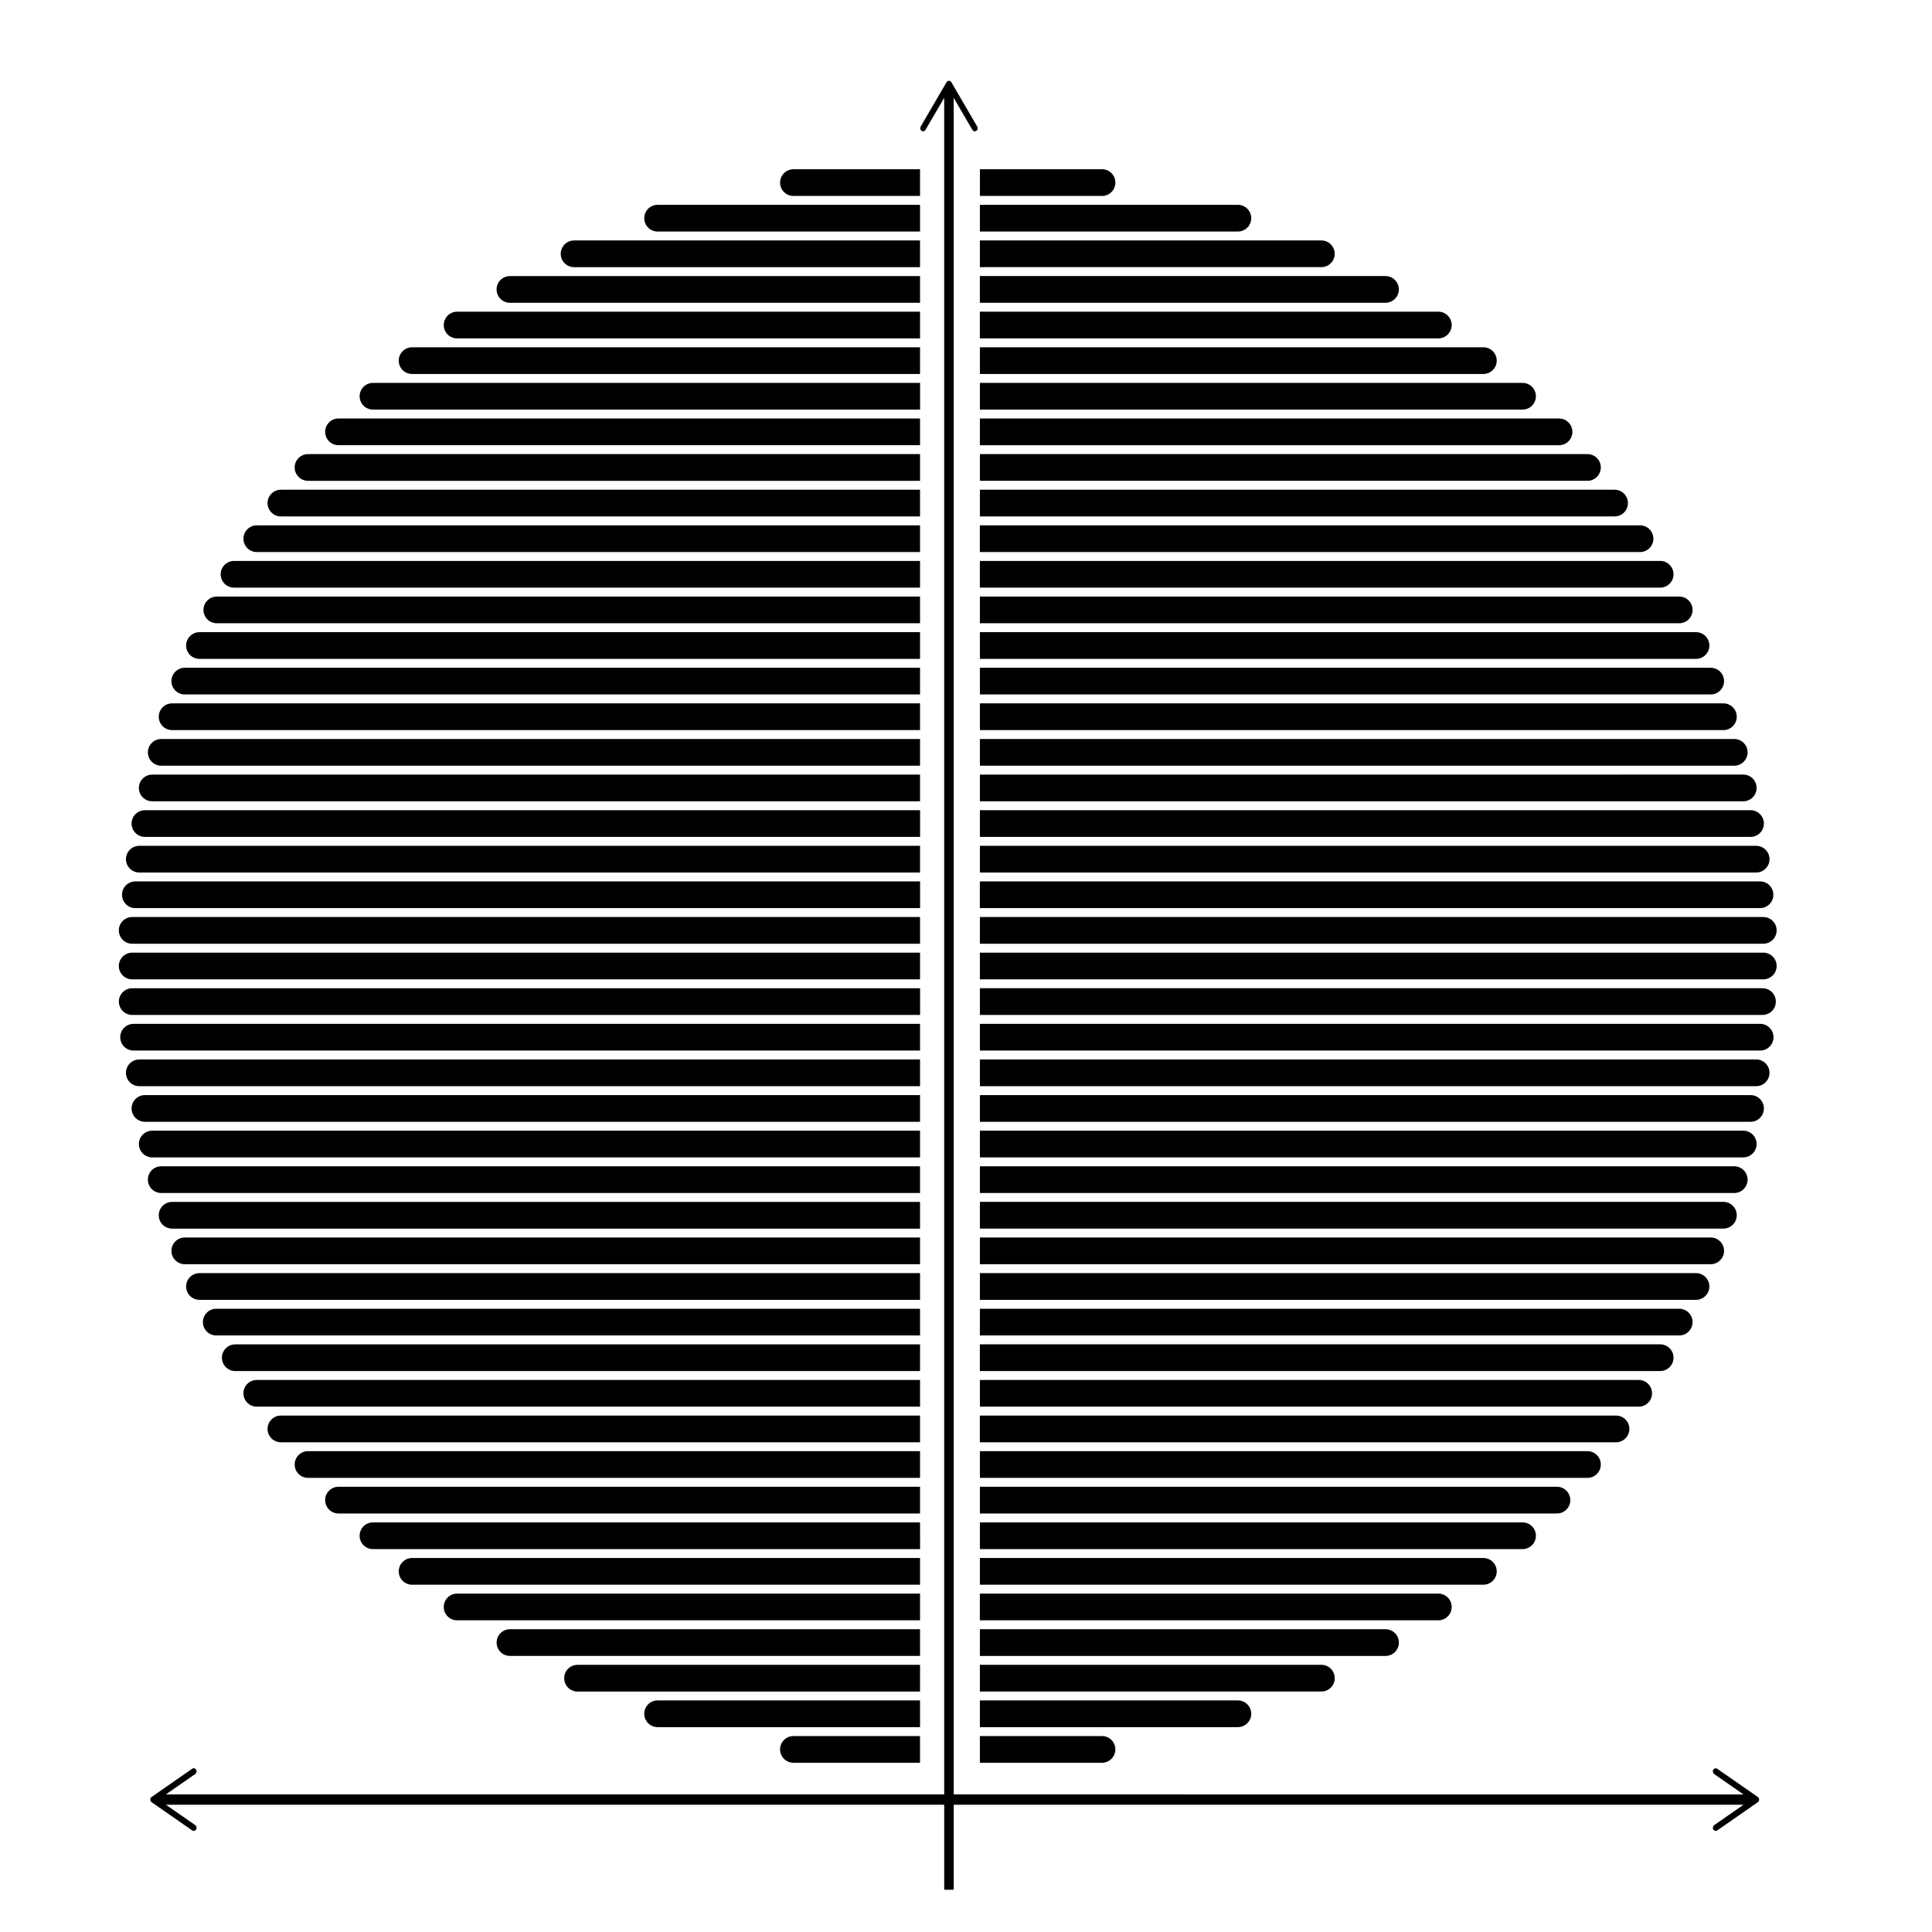<?xml version="1.0" encoding="UTF-8"?>
<!-- Uploaded to: ICON Repo, www.iconrepo.com, Generator: ICON Repo Mixer Tools -->
<svg fill="#000000" width="800px" height="800px" version="1.1" viewBox="144 144 512 512" xmlns="http://www.w3.org/2000/svg">
 <g>
  <path d="m599.08 612.74c-0.348-0.242-0.82-0.129-1.043 0.254-0.223 0.383-0.121 0.895 0.23 1.141l7.773 5.406-209.3-0.004v-449.61l4.953 8.488c0.223 0.383 0.691 0.496 1.043 0.254 0.227-0.156 0.352-0.426 0.352-0.695 0-0.152-0.039-0.305-0.117-0.441l-6.848-11.738c-0.145-0.246-0.387-0.387-0.645-0.387-0.258 0-0.5 0.145-0.637 0.383l-6.848 11.738c-0.223 0.379-0.121 0.891 0.23 1.137 0.352 0.246 0.82 0.133 1.043-0.254l4.953-8.488v449.61h-206.25l7.773-5.406c0.352-0.246 0.457-0.754 0.23-1.141-0.223-0.383-0.695-0.496-1.043-0.254l-10.75 7.481c-0.219 0.152-0.352 0.414-0.352 0.695s0.133 0.543 0.352 0.695l10.754 7.477c0.125 0.086 0.266 0.129 0.406 0.129 0.25 0 0.492-0.137 0.637-0.383 0.223-0.383 0.121-0.895-0.23-1.141l-7.773-5.406h206.25v22.531h2.519v-22.531h209.3l-7.773 5.406c-0.352 0.246-0.457 0.754-0.23 1.141 0.145 0.246 0.391 0.383 0.637 0.383 0.141 0 0.281-0.043 0.406-0.129l10.754-7.477c0.219-0.152 0.352-0.414 0.352-0.695s-0.133-0.543-0.352-0.695z"/>
  <path d="m354.27 195.93h33.547v-7.074h-33.547c-1.953 0-3.539 1.586-3.539 3.539s1.586 3.535 3.539 3.535z"/>
  <path d="m439.59 192.39c0-1.953-1.586-3.539-3.539-3.539h-32.367v7.078h32.367c1.953 0 3.539-1.582 3.539-3.539z"/>
  <path d="m318.27 205.36h69.551v-7.078h-69.551c-1.953 0-3.539 1.586-3.539 3.539 0.004 1.953 1.586 3.539 3.539 3.539z"/>
  <path d="m475.59 201.82c0-1.953-1.586-3.539-3.539-3.539h-68.371v7.078h68.371c1.953 0 3.539-1.586 3.539-3.539z"/>
  <path d="m296.14 214.8h91.676v-7.078h-91.676c-1.953 0-3.539 1.586-3.539 3.539s1.586 3.539 3.539 3.539z"/>
  <path d="m497.71 211.26c0-1.953-1.586-3.539-3.539-3.539h-90.496v7.078h90.496c1.957 0 3.539-1.586 3.539-3.539z"/>
  <path d="m514.71 220.7c0-1.953-1.586-3.539-3.539-3.539h-107.5v7.078h107.5c1.953 0 3.539-1.586 3.539-3.539z"/>
  <path d="m279.14 224.24h108.68v-7.078h-108.68c-1.953 0-3.539 1.586-3.539 3.539s1.586 3.539 3.539 3.539z"/>
  <path d="m528.71 230.14c0-1.953-1.586-3.539-3.539-3.539h-121.5v7.078h121.5c1.953 0 3.539-1.586 3.539-3.539z"/>
  <path d="m265.14 233.68h122.68v-7.078h-122.68c-1.953 0-3.539 1.586-3.539 3.539s1.586 3.539 3.539 3.539z"/>
  <path d="m253.21 243.11h134.61v-7.078l-134.61 0.004c-1.953 0-3.539 1.586-3.539 3.539s1.586 3.535 3.539 3.535z"/>
  <path d="m540.65 239.57c0-1.953-1.586-3.539-3.539-3.539h-133.43v7.078h133.43c1.953-0.004 3.539-1.586 3.539-3.539z"/>
  <path d="m242.84 252.55h144.99l-0.004-7.078h-144.98c-1.953 0-3.539 1.586-3.539 3.539 0 1.957 1.582 3.539 3.539 3.539z"/>
  <path d="m551.03 249.01c0-1.953-1.586-3.539-3.539-3.539h-143.81v7.078h143.81c1.953 0 3.539-1.582 3.539-3.539z"/>
  <path d="m560.7 258.45c0-1.953-1.586-3.539-3.539-3.539h-153.48v7.078h153.48c1.953 0 3.539-1.586 3.539-3.539z"/>
  <path d="m233.71 261.98h154.11v-7.078h-154.11c-1.953 0-3.539 1.586-3.539 3.539 0 1.953 1.582 3.539 3.539 3.539z"/>
  <path d="m568.23 267.88c0-1.953-1.586-3.539-3.539-3.539h-161.01v7.078h161.01c1.953 0 3.539-1.586 3.539-3.539z"/>
  <path d="m225.63 271.42h162.19v-7.078h-162.19c-1.953 0-3.539 1.586-3.539 3.539 0 1.953 1.582 3.539 3.539 3.539z"/>
  <path d="m575.42 277.32c0-1.953-1.586-3.539-3.539-3.539h-168.2v7.078h168.2c1.953 0 3.539-1.586 3.539-3.539z"/>
  <path d="m218.44 280.86h169.38v-7.078h-169.38c-1.953 0-3.539 1.586-3.539 3.539 0 1.953 1.586 3.539 3.539 3.539z"/>
  <path d="m582.16 286.76c0-1.953-1.586-3.539-3.539-3.539h-174.95v7.078h174.95c1.953 0 3.539-1.586 3.539-3.539z"/>
  <path d="m212.05 290.3h175.77v-7.078h-175.77c-1.953 0-3.539 1.586-3.539 3.539 0 1.953 1.586 3.539 3.539 3.539z"/>
  <path d="m206.02 299.73h181.8v-7.078l-181.8 0.004c-1.953 0-3.539 1.586-3.539 3.539 0 1.953 1.582 3.535 3.539 3.535z"/>
  <path d="m587.5 296.19c0-1.953-1.586-3.539-3.539-3.539l-180.29 0.004v7.078h180.29c1.953-0.004 3.539-1.586 3.539-3.543z"/>
  <path d="m201.46 309.17h186.36v-7.078h-186.36c-1.953 0-3.539 1.586-3.539 3.539 0 1.957 1.586 3.539 3.539 3.539z"/>
  <path d="m592.55 305.63c0-1.953-1.586-3.539-3.539-3.539h-185.33v7.078h185.33c1.953 0 3.539-1.582 3.539-3.539z"/>
  <path d="m597 315.07c0-1.953-1.586-3.539-3.539-3.539h-189.78v7.078h189.78c1.953 0 3.539-1.586 3.539-3.539z"/>
  <path d="m196.86 318.61h190.96v-7.078h-190.96c-1.953 0-3.539 1.586-3.539 3.539s1.586 3.539 3.539 3.539z"/>
  <path d="m192.97 328.04h194.85v-7.078h-194.85c-1.953 0-3.539 1.586-3.539 3.539s1.586 3.539 3.539 3.539z"/>
  <path d="m600.89 324.5c0-1.953-1.586-3.539-3.539-3.539h-193.67v7.078h193.67c1.953 0 3.539-1.586 3.539-3.539z"/>
  <path d="m189.61 337.48h198.21v-7.078h-198.21c-1.953 0-3.539 1.586-3.539 3.539s1.586 3.539 3.539 3.539z"/>
  <path d="m604.26 333.94c0-1.953-1.586-3.539-3.539-3.539h-197.04v7.078h197.04c1.953 0 3.539-1.586 3.539-3.539z"/>
  <path d="m186.73 346.92h201.09v-7.078h-201.09c-1.953 0-3.539 1.586-3.539 3.539s1.586 3.539 3.539 3.539z"/>
  <path d="m607.13 343.38c0-1.953-1.586-3.539-3.539-3.539h-199.91v7.078h199.91c1.953 0 3.539-1.586 3.539-3.539z"/>
  <path d="m609.52 352.81c0-1.953-1.586-3.539-3.539-3.539l-202.3 0.004v7.078h202.3c1.953-0.004 3.539-1.586 3.539-3.543z"/>
  <path d="m184.34 356.35h203.48v-7.078l-203.48 0.004c-1.953 0-3.539 1.586-3.539 3.539s1.582 3.535 3.539 3.535z"/>
  <path d="m182.41 365.79h205.42v-7.078h-205.42c-1.953 0-3.539 1.586-3.539 3.539s1.586 3.539 3.539 3.539z"/>
  <path d="m611.45 362.25c0-1.953-1.586-3.539-3.539-3.539h-204.23v7.078h204.23c1.953 0 3.539-1.586 3.539-3.539z"/>
  <path d="m612.94 371.69c0-1.953-1.586-3.539-3.539-3.539h-205.72v7.078h205.72c1.953 0 3.539-1.586 3.539-3.539z"/>
  <path d="m180.92 375.23h206.9v-7.078h-206.9c-1.953 0-3.539 1.586-3.539 3.539s1.586 3.539 3.539 3.539z"/>
  <path d="m613.96 381.12c0-1.953-1.586-3.539-3.539-3.539h-206.75v7.078h206.75c1.953 0 3.539-1.586 3.539-3.539z"/>
  <path d="m179.87 384.66h207.96v-7.078h-207.96c-1.953 0-3.539 1.586-3.539 3.539s1.586 3.539 3.539 3.539z"/>
  <path d="m179.03 394.1h208.79v-7.078h-208.79c-1.953 0-3.539 1.586-3.539 3.539s1.586 3.539 3.539 3.539z"/>
  <path d="m614.83 390.56c0-1.953-1.586-3.539-3.539-3.539h-207.61v7.078h207.61c1.953 0 3.539-1.586 3.539-3.539z"/>
  <path d="m611.29 396.46h-207.61v7.078h207.61c1.953 0 3.539-1.586 3.539-3.539 0-1.957-1.586-3.539-3.539-3.539z"/>
  <path d="m179.03 403.54h208.79v-7.078h-208.79c-1.953 0-3.539 1.586-3.539 3.539s1.586 3.539 3.539 3.539z"/>
  <path d="m179.04 412.97h208.79v-7.078h-208.79c-1.953 0-3.539 1.586-3.539 3.539 0 1.957 1.586 3.539 3.539 3.539z"/>
  <path d="m611.08 405.89h-207.4v7.078h207.4c1.953 0 3.539-1.586 3.539-3.539s-1.586-3.539-3.539-3.539z"/>
  <path d="m610.46 415.33h-206.78v7.078h206.78c1.953 0 3.539-1.586 3.539-3.539s-1.586-3.539-3.539-3.539z"/>
  <path d="m387.82 422.41v-7.078h-208.42c-1.953 0-3.539 1.586-3.539 3.539s1.586 3.539 3.539 3.539z"/>
  <path d="m609.4 424.77h-205.72v7.078h205.72c1.953 0 3.539-1.586 3.539-3.539s-1.586-3.539-3.539-3.539z"/>
  <path d="m387.82 431.85v-7.078h-206.9c-1.953 0-3.539 1.586-3.539 3.539s1.586 3.539 3.539 3.539z"/>
  <path d="m607.91 434.21h-204.23v7.078h204.23c1.953 0 3.539-1.586 3.539-3.539s-1.586-3.539-3.539-3.539z"/>
  <path d="m387.82 441.29v-7.078h-205.41c-1.953 0-3.539 1.586-3.539 3.539s1.586 3.539 3.539 3.539z"/>
  <path d="m609.52 447.18c0-1.953-1.586-3.539-3.539-3.539h-202.3v7.078h202.3c1.953 0 3.539-1.586 3.539-3.539z"/>
  <path d="m387.82 450.72v-7.078h-203.48c-1.953 0-3.539 1.586-3.539 3.539s1.586 3.539 3.539 3.539z"/>
  <path d="m186.73 460.16h201.09v-7.078h-201.09c-1.953 0-3.539 1.586-3.539 3.539s1.586 3.539 3.539 3.539z"/>
  <path d="m607.13 456.62c0-1.953-1.586-3.539-3.539-3.539h-199.91v7.078h199.91c1.953 0 3.539-1.586 3.539-3.539z"/>
  <path d="m387.82 462.52h-198.21c-1.953 0-3.539 1.586-3.539 3.539 0 1.953 1.586 3.539 3.539 3.539h198.21z"/>
  <path d="m604.26 466.05c0-1.953-1.586-3.539-3.539-3.539h-197.04v7.078h197.04c1.953 0 3.539-1.582 3.539-3.539z"/>
  <path d="m387.82 471.95h-194.85c-1.953 0-3.539 1.586-3.539 3.539 0 1.953 1.586 3.539 3.539 3.539h194.85z"/>
  <path d="m600.89 475.49c0-1.953-1.586-3.539-3.539-3.539h-193.67v7.078h193.67c1.953 0 3.539-1.586 3.539-3.539z"/>
  <path d="m597 484.93c0-1.953-1.586-3.539-3.539-3.539h-189.78v7.078h189.78c1.953 0 3.539-1.586 3.539-3.539z"/>
  <path d="m387.82 481.39h-190.96c-1.953 0-3.539 1.586-3.539 3.539 0 1.953 1.586 3.539 3.539 3.539h190.96z"/>
  <path d="m592.55 494.37c0-1.953-1.586-3.539-3.539-3.539h-185.33v7.078h185.33c1.953 0 3.539-1.586 3.539-3.539z"/>
  <path d="m387.82 490.83h-186.51c-1.953 0-3.539 1.586-3.539 3.539 0 1.953 1.586 3.539 3.539 3.539h186.51z"/>
  <path d="m387.82 500.27h-181.47c-1.953 0-3.539 1.586-3.539 3.539 0 1.953 1.586 3.539 3.539 3.539h181.47z"/>
  <path d="m587.5 503.8c0-1.953-1.586-3.539-3.539-3.539h-180.29v7.078h180.29c1.953 0 3.539-1.586 3.539-3.539z"/>
  <path d="m581.81 513.24c0-1.953-1.586-3.539-3.539-3.539h-174.59v7.078h174.59c1.953-0.004 3.539-1.586 3.539-3.539z"/>
  <path d="m387.82 509.7h-175.77c-1.953 0-3.539 1.586-3.539 3.539 0 1.953 1.586 3.539 3.539 3.539h175.77z"/>
  <path d="m387.82 519.14h-169.38c-1.953 0-3.539 1.586-3.539 3.539s1.586 3.539 3.539 3.539h169.38z"/>
  <path d="m575.8 522.68c0-1.953-1.586-3.539-3.539-3.539h-168.59v7.078h168.59c1.957 0 3.539-1.586 3.539-3.539z"/>
  <path d="m568.23 532.11c0-1.953-1.586-3.539-3.539-3.539h-161.01v7.078h161.01c1.953 0 3.539-1.586 3.539-3.539z"/>
  <path d="m387.82 528.57h-162.19c-1.953 0-3.539 1.586-3.539 3.539s1.586 3.539 3.539 3.539h162.19z"/>
  <path d="m560.15 541.55c0-1.953-1.586-3.539-3.539-3.539h-152.93v7.078h152.93c1.953 0 3.539-1.586 3.539-3.539z"/>
  <path d="m387.82 538.01h-154.11c-1.953 0-3.539 1.586-3.539 3.539s1.586 3.539 3.539 3.539h154.11z"/>
  <path d="m387.82 547.45h-144.98c-1.953 0-3.539 1.586-3.539 3.539s1.586 3.539 3.539 3.539h144.99z"/>
  <path d="m551.03 550.99c0-1.953-1.586-3.539-3.539-3.539h-143.81v7.078h143.81c1.953 0 3.539-1.586 3.539-3.539z"/>
  <path d="m540.65 560.43c0-1.953-1.586-3.539-3.539-3.539h-133.43v7.078h133.43c1.953 0 3.539-1.586 3.539-3.539z"/>
  <path d="m387.82 556.89h-134.61c-1.953 0-3.539 1.586-3.539 3.539s1.586 3.539 3.539 3.539h134.61z"/>
  <path d="m387.82 566.32h-122.68c-1.953 0-3.539 1.586-3.539 3.539s1.586 3.539 3.539 3.539h122.68z"/>
  <path d="m528.71 569.86c0-1.953-1.586-3.539-3.539-3.539l-121.5 0.004v7.078h121.5c1.953-0.004 3.539-1.586 3.539-3.543z"/>
  <path d="m387.82 575.76h-108.67c-1.953 0-3.539 1.586-3.539 3.539s1.586 3.539 3.539 3.539h108.67z"/>
  <path d="m514.72 579.3c0-1.953-1.586-3.539-3.539-3.539h-107.5v7.078h107.5c1.953 0 3.539-1.586 3.539-3.539z"/>
  <path d="m497.72 588.73c0-1.953-1.586-3.539-3.539-3.539h-90.504v7.078h90.504c1.953 0 3.539-1.586 3.539-3.539z"/>
  <path d="m387.82 585.2h-90.766c-1.953 0-3.539 1.586-3.539 3.539s1.586 3.539 3.539 3.539h90.766z"/>
  <path d="m387.82 594.63h-69.551c-1.953 0-3.539 1.586-3.539 3.539s1.586 3.539 3.539 3.539h69.551z"/>
  <path d="m475.59 598.17c0-1.953-1.586-3.539-3.539-3.539h-68.371v7.078h68.371c1.953 0 3.539-1.586 3.539-3.539z"/>
  <path d="m439.58 607.61c0-1.953-1.586-3.539-3.539-3.539h-32.363v7.078h32.363c1.953 0 3.539-1.586 3.539-3.539z"/>
  <path d="m350.73 607.61c0 1.953 1.586 3.539 3.539 3.539h33.547v-7.078h-33.547c-1.953 0-3.539 1.586-3.539 3.539z"/>
 </g>
</svg>